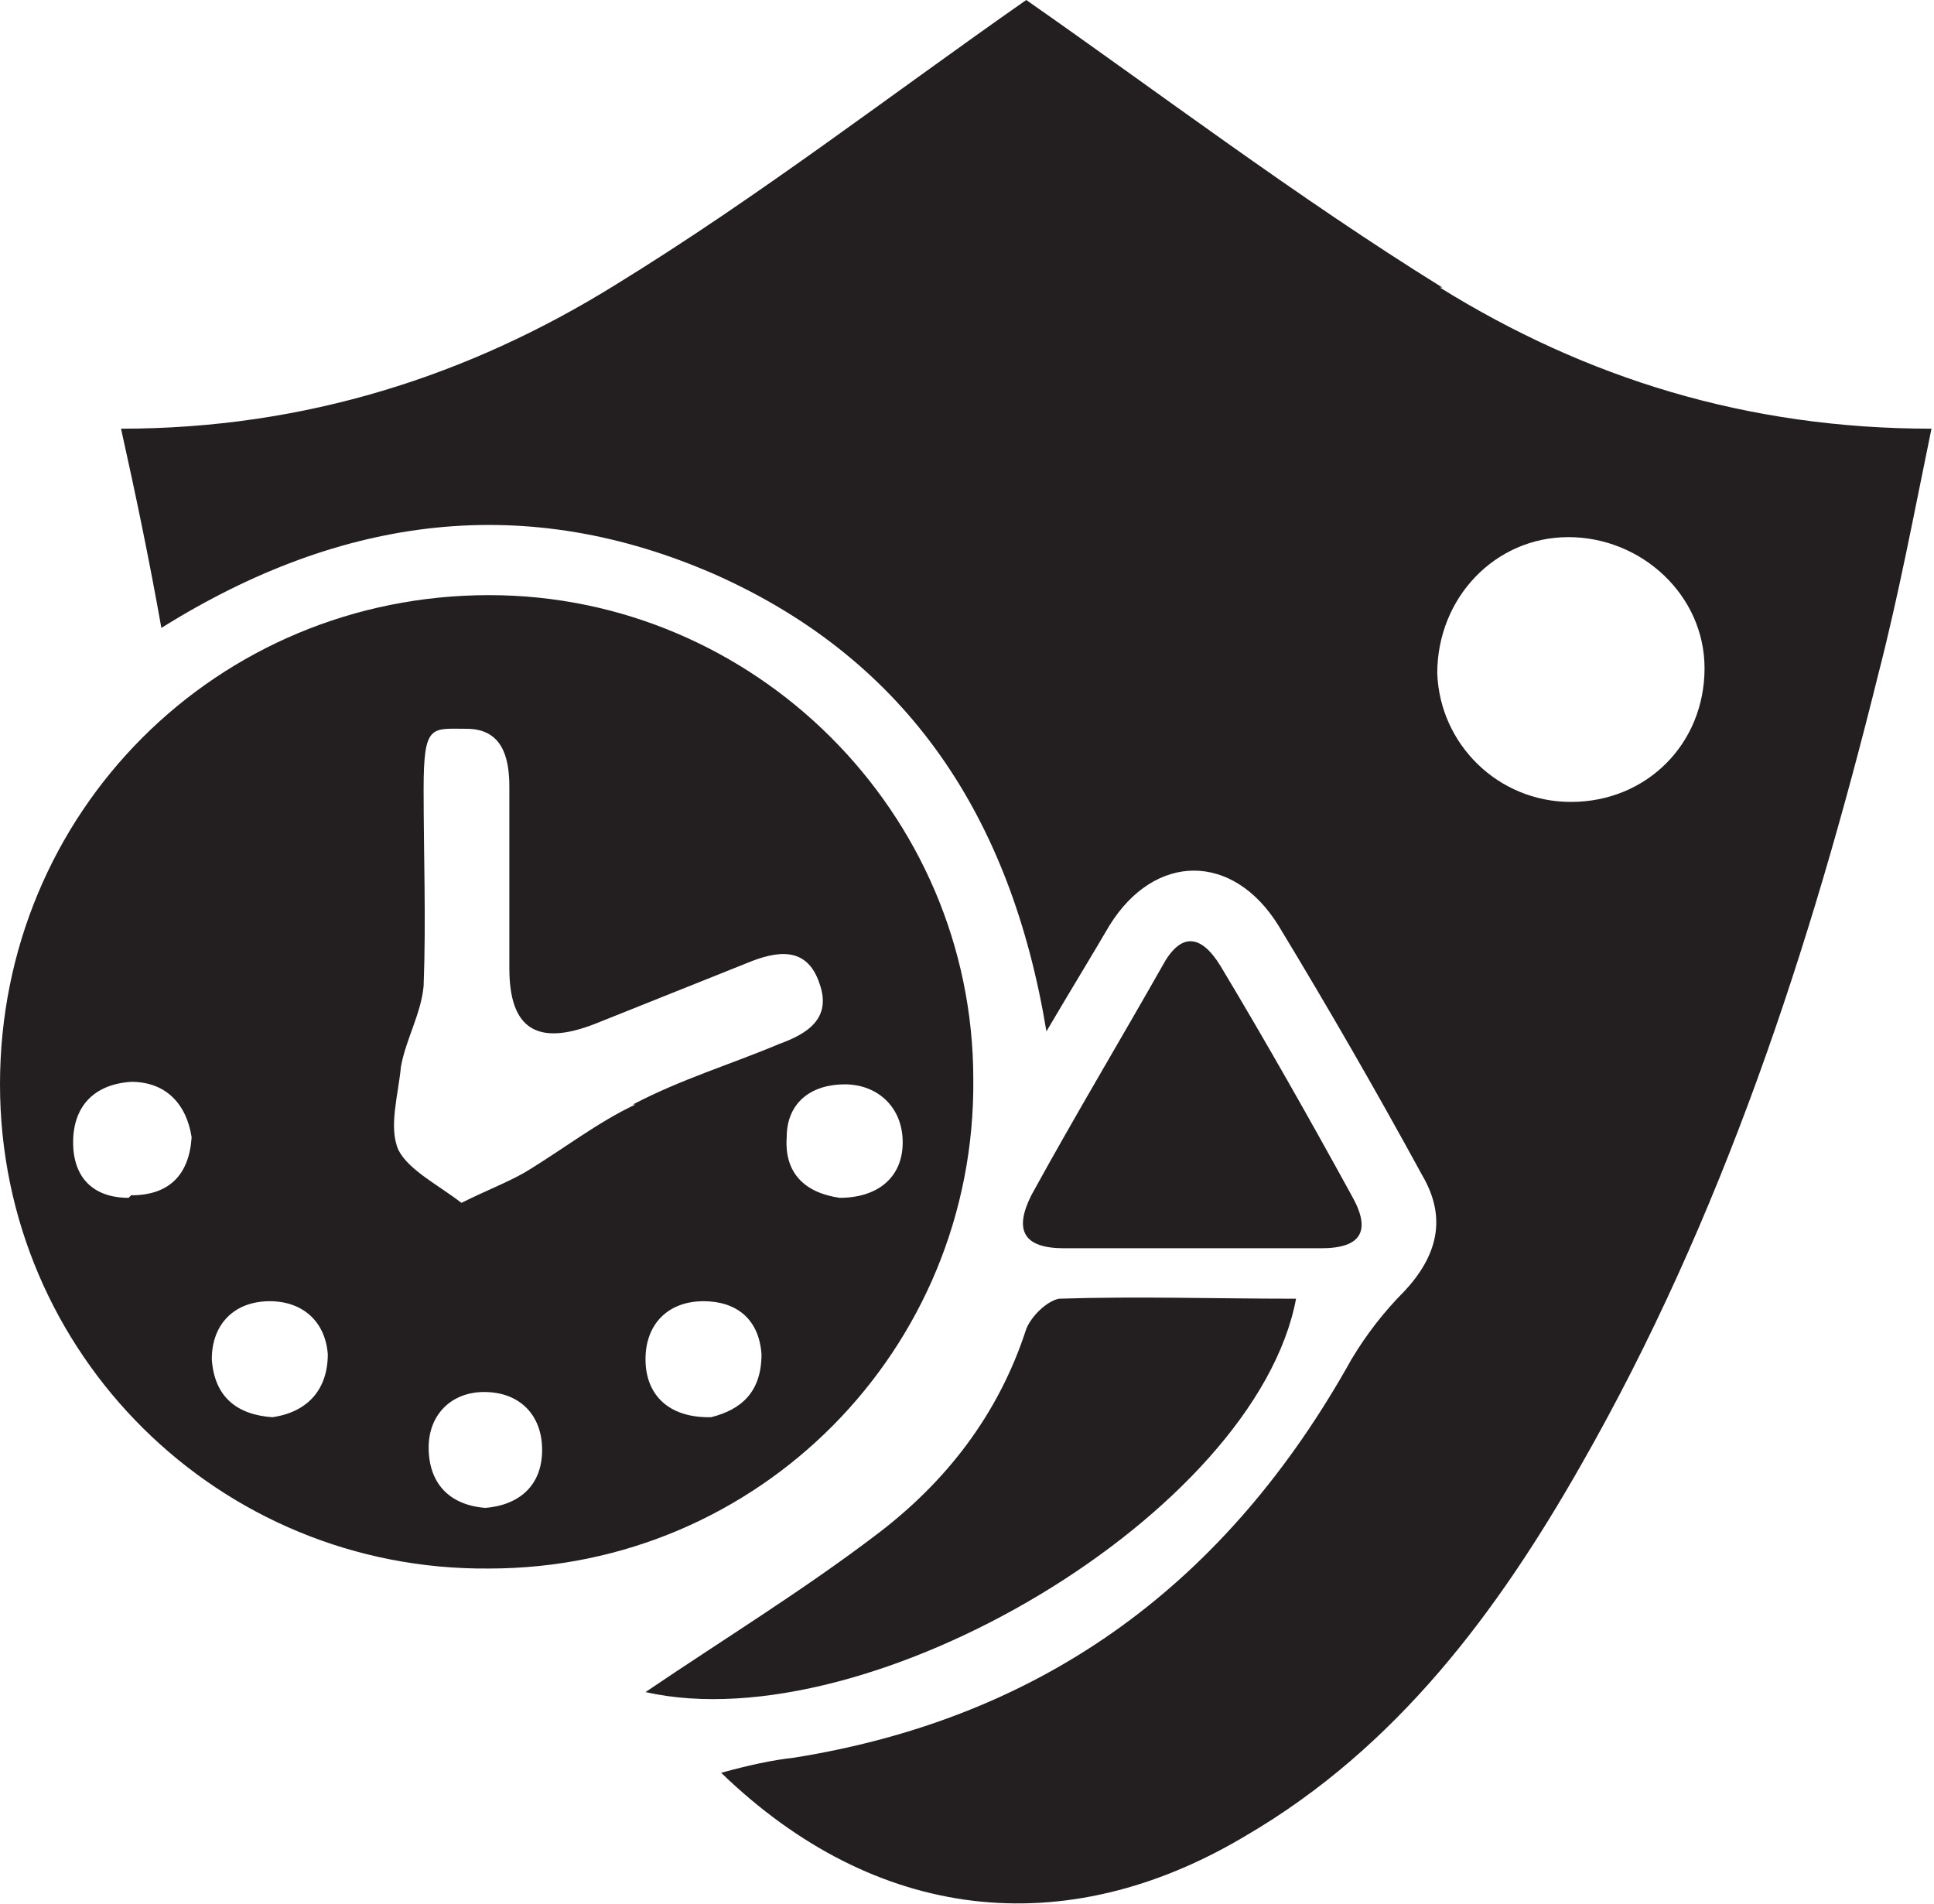 <svg xmlns="http://www.w3.org/2000/svg" id="Layer_1" viewBox="0 0 76.7 75.5"><defs><style>      .st0 {        fill: #231f20;      }    </style></defs><path class="st0" d="M57.2,11.4c-5.8-3.6-11.2-7.7-16.5-11.4-5.3,3.7-10.6,7.8-16.3,11.3-5.8,3.6-12.3,5.7-19.6,5.7.6,2.7,1.1,5.1,1.6,7.9,7.2-4.5,14.5-5.4,22-2.1,7.6,3.4,11.7,9.6,13.1,18.1,1-1.7,1.8-3,2.5-4.2,1.8-2.9,4.9-2.9,6.7,0,2,3.3,3.9,6.6,5.7,9.9,1,1.7.6,3.2-.7,4.6-.8.8-1.5,1.7-2.1,2.7-4.9,8.8-12.1,14.2-22.1,15.8-.9.1-1.8.3-2.9.6,6.1,5.9,13.6,6.8,20.8,2.5,6-3.5,10-8.9,13.3-14.7,5.6-9.8,9.1-20.5,11.8-31.4.8-3.1,1.4-6.3,2.1-9.7-7.3,0-13.7-2-19.5-5.6h0ZM62.3,31.8c-2.9,0-5.2-2.3-5.3-5.1,0-3,2.3-5.4,5.2-5.4,2.9,0,5.4,2.3,5.4,5.2,0,3-2.3,5.3-5.3,5.3Z"></path><path class="st0" d="M19.4,23.6C8.6,23.6,0,32.2,0,43c0,10.7,8.7,19.3,19.4,19.2,10.7,0,19.3-8.7,19.2-19.4,0-10.6-8.7-19.2-19.2-19.2h0ZM5.1,47.5c-1.4,0-2.2-.8-2.2-2.2,0-1.4.8-2.3,2.3-2.4,1.4,0,2.2.9,2.4,2.2-.1,1.5-.9,2.3-2.4,2.3h0ZM10.8,56.2c-1.4-.1-2.3-.8-2.4-2.3,0-1.4.9-2.3,2.3-2.3,1.3,0,2.2.8,2.3,2.1,0,1.4-.8,2.3-2.2,2.5h0ZM19.3,59.8c-1.5-.1-2.3-1-2.3-2.4,0-1.3.9-2.2,2.2-2.2,1.4,0,2.3.9,2.3,2.3s-.9,2.2-2.3,2.3h0ZM28.1,56.2c-1.6,0-2.5-.9-2.5-2.3,0-1.4.9-2.3,2.3-2.3,1.3,0,2.2.7,2.3,2.1,0,1.5-.8,2.2-2,2.5h0ZM25.2,43.8c-1.5.7-2.9,1.8-4.4,2.7-.7.4-1.5.7-2.5,1.2-.9-.7-2.1-1.3-2.5-2.1-.4-.9,0-2.2.1-3.3.2-1.1.8-2.1.9-3.2.1-2.6,0-5.2,0-7.8s.3-2.4,1.7-2.4,1.7,1.1,1.7,2.3c0,2.4,0,4.8,0,7.2s1.1,3.1,3.4,2.2c2-.8,4-1.6,6-2.4,1.2-.5,2.4-.7,2.9.8.5,1.4-.5,2-1.6,2.4-1.9.8-3.9,1.4-5.8,2.4h0ZM33.3,47.5c-1.4-.2-2.2-1-2.1-2.4,0-1.4,1-2.1,2.3-2.1s2.3.9,2.3,2.3c0,1.4-1,2.2-2.5,2.2Z"></path><path class="st0" d="M51.4,51.5c-1.6,8.5-16.9,17.6-25.8,15.6,3.1-2.1,6.2-4,9.1-6.2,2.8-2.1,4.9-4.8,6-8.2.2-.5.8-1.1,1.3-1.2,3.1-.1,6.2,0,9.3,0h0Z"></path><path class="st0" d="M52.5,49.5c-1.8,0-3.5,0-5.2,0h0c-1.7,0-3.4,0-5.1,0-1.6,0-2-.7-1.3-2.1,1.7-3.1,3.5-6.1,5.2-9.1.7-1.3,1.5-1.3,2.3,0,1.8,3,3.5,6,5.2,9.1.8,1.4.4,2.1-1.2,2.1h0Z"></path></svg>